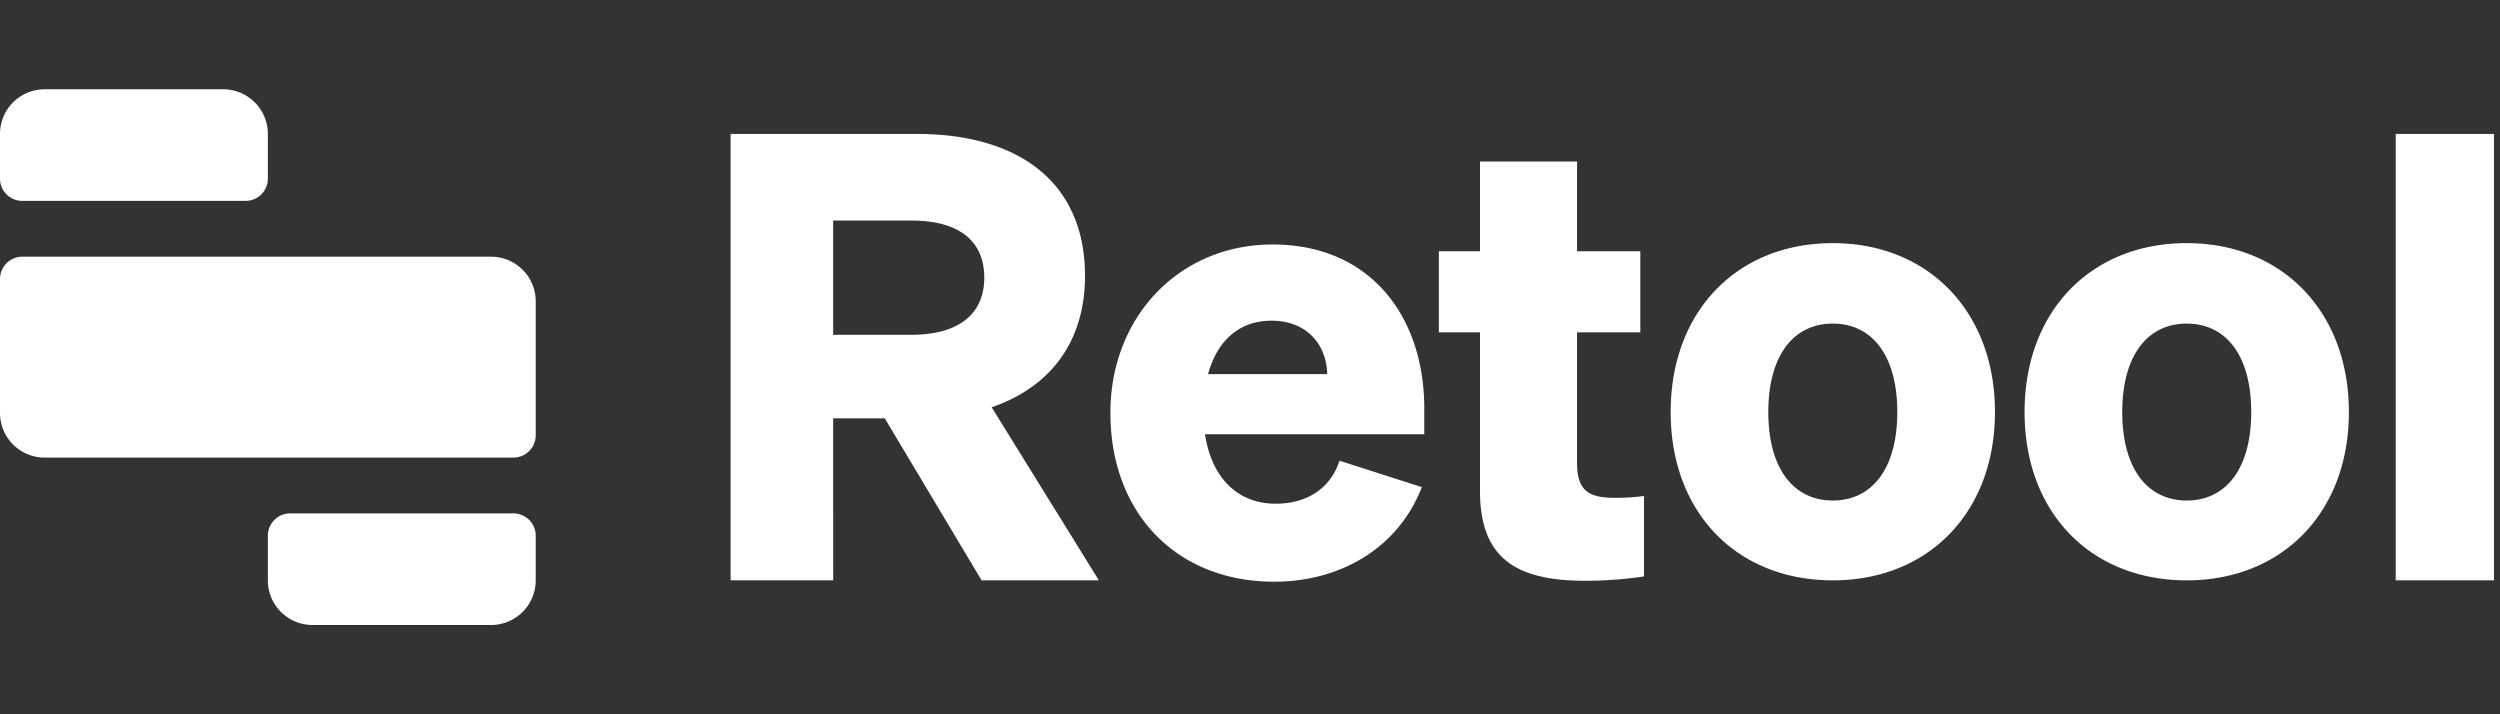 <svg xmlns="http://www.w3.org/2000/svg" width="112" height="32" fill="none"><rect width="100%" height="100%" fill="#333333" stroke="none"/><g fill="#fff" clip-path="url(#a)"><path d="M0 6a2 2 0 0 1 2-2h8a2 2 0 0 1 2 2v2a1 1 0 0 1-1 1H1a1 1 0 0 1-1-1zM12 24a1 1 0 0 1 1-1h10a1 1 0 0 1 1 1v2a2 2 0 0 1-2 2h-8a2 2 0 0 1-2-2zM0 12.5a1 1 0 0 1 1-1h21a2 2 0 0 1 2 2v6a1 1 0 0 1-1 1H2a2 2 0 0 1-2-2zM37.326 18.741h2.312L43.975 26h5.255l-4.804-7.754c2.642-.909 4.182-2.945 4.182-5.89C48.609 8.23 45.72 6 41.069 6h-8.337v20h4.595zm0-3.742V9.88h3.495c2.174 0 3.275.936 3.275 2.56 0 1.595-1.101 2.559-3.275 2.559zM57.094 26.06c2.889 0 5.53-1.458 6.604-4.237L60.01 20.64c-.412 1.266-1.486 1.926-2.861 1.926-1.68 0-2.862-1.128-3.165-3.11h9.824v-1.155c0-4.1-2.394-7.348-6.797-7.348-4.183 0-7.265 3.247-7.265 7.54 0 4.513 2.972 7.568 7.347 7.568m-.138-11.694c1.624 0 2.476 1.1 2.504 2.394h-5.339c.44-1.596 1.486-2.394 2.835-2.394M66.304 22c0 2.972 1.568 4.018 4.705 4.018 1.046 0 1.872-.083 2.642-.193V22.22a9.5 9.5 0 0 1-1.266.083c-1.1 0-1.733-.22-1.733-1.553v-5.862h2.834v-3.632h-2.834V7.238h-4.348v4.018H64.46v3.632h1.844zM89.375 18.46c0-4.513-3-7.568-7.264-7.568-4.293 0-7.265 3.055-7.265 7.568S77.818 26 82.11 26c4.265 0 7.264-3.027 7.264-7.54m-10.154 0c0-2.532 1.128-3.963 2.89-3.963 1.76 0 2.889 1.431 2.889 3.963s-1.128 3.963-2.89 3.963c-1.76 0-2.889-1.431-2.889-3.963M105.23 18.46c0-4.513-2.999-7.568-7.264-7.568-4.293 0-7.265 3.055-7.265 7.568S93.673 26 97.966 26c4.265 0 7.264-3.027 7.264-7.54m-10.153 0c0-2.532 1.128-3.963 2.889-3.963s2.889 1.431 2.889 3.963-1.128 3.963-2.889 3.963-2.89-1.431-2.89-3.963M111.73 6h-4.402v20h4.402z"/></g><defs><clipPath id="a"><path fill="#fff" d="M0 4h112v24H0z"/></clipPath></defs></svg>